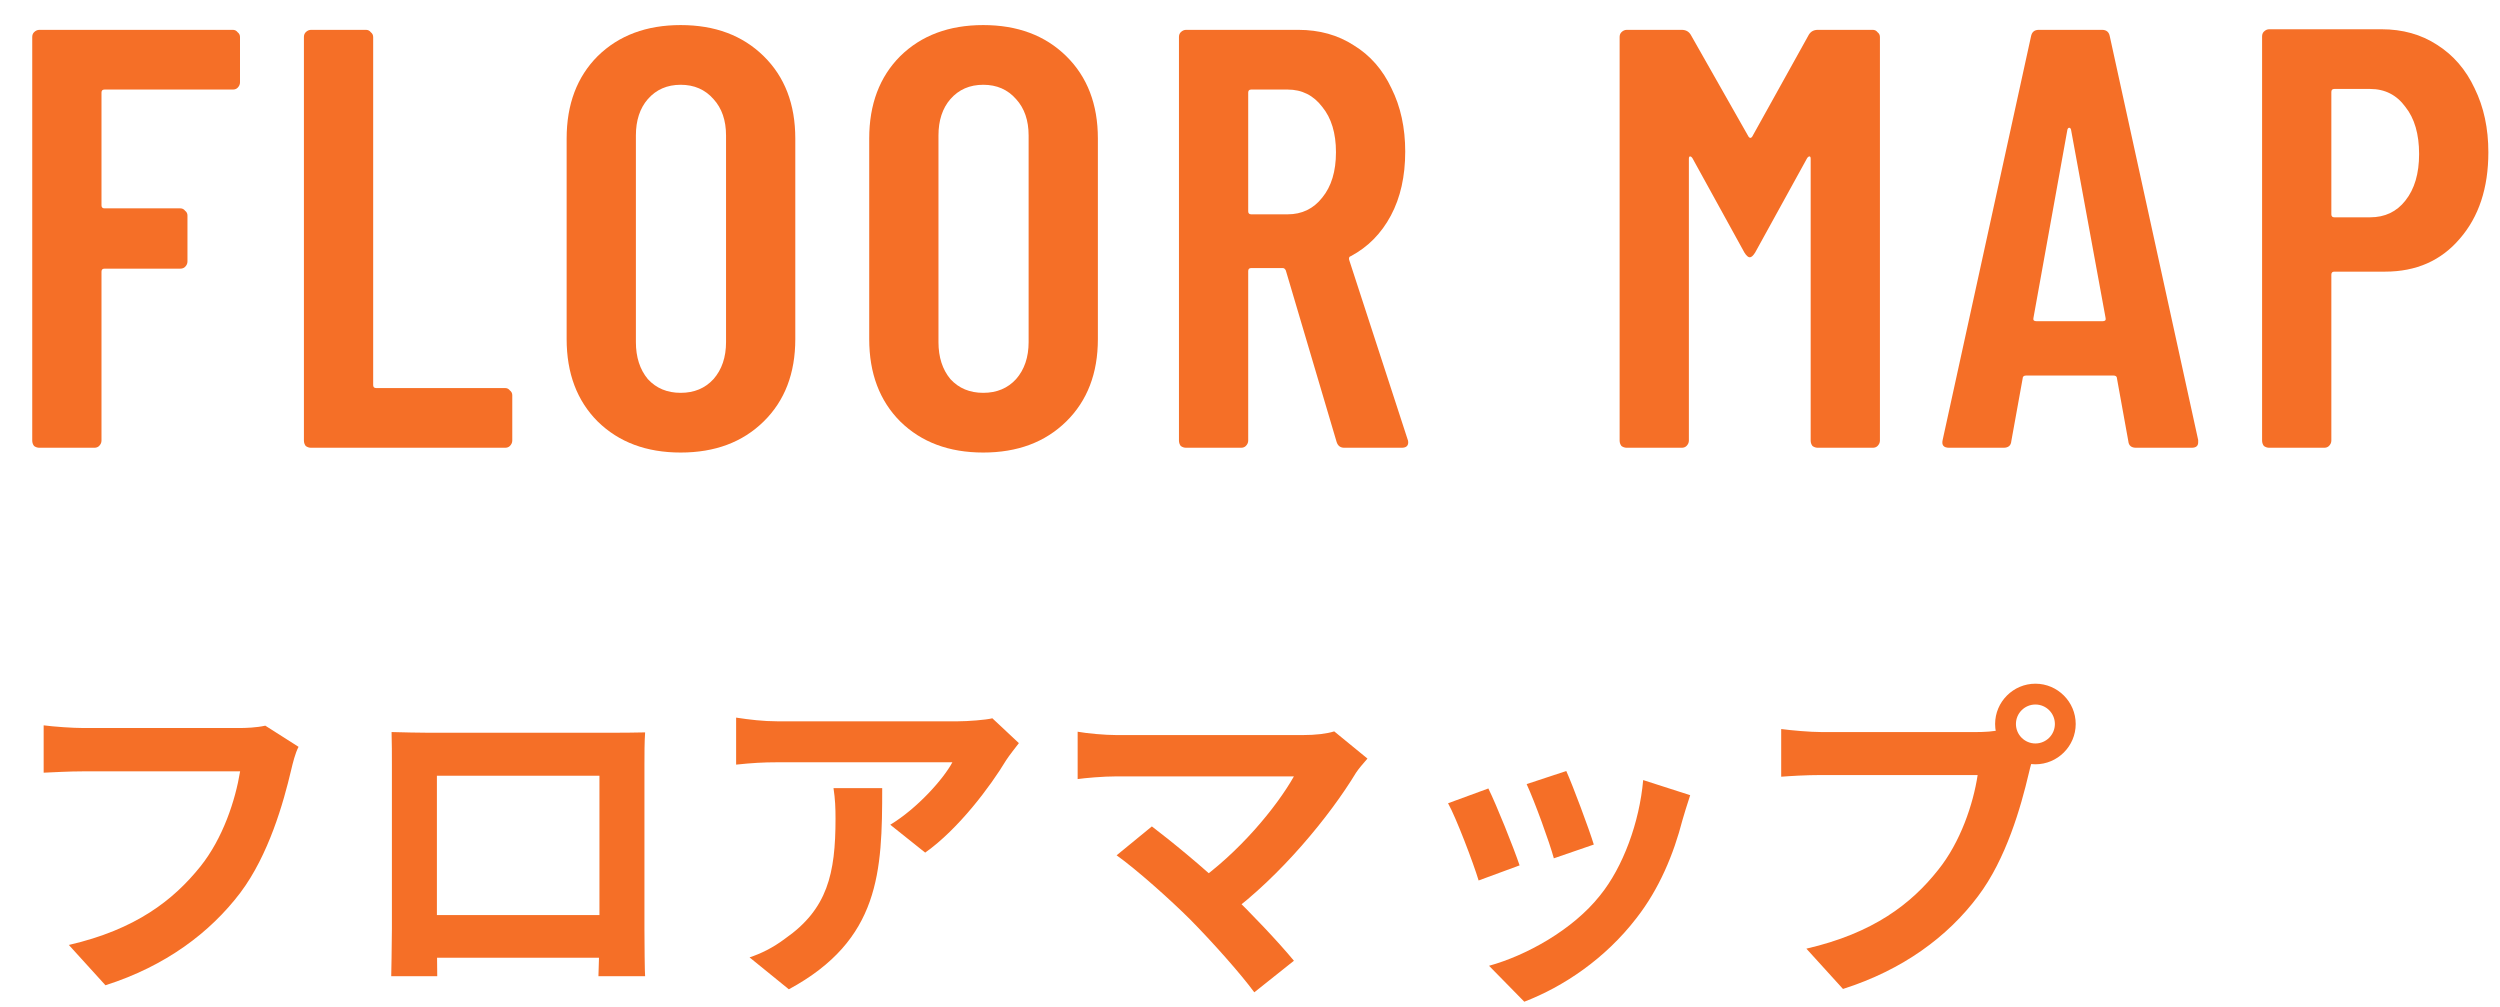 <svg width="67" height="27" viewBox="0 0 67 27" fill="none" xmlns="http://www.w3.org/2000/svg">
<path d="M63.824 0.784C64.39 0.784 64.886 0.923 65.312 1.2C65.75 1.477 66.086 1.867 66.32 2.368C66.566 2.869 66.688 3.44 66.688 4.08C66.688 5.04 66.432 5.813 65.92 6.4C65.419 6.987 64.752 7.28 63.92 7.28H62.56C62.507 7.28 62.48 7.307 62.48 7.36V11.808C62.48 11.861 62.459 11.909 62.416 11.952C62.384 11.984 62.342 12 62.288 12H60.816C60.763 12 60.715 11.984 60.672 11.952C60.64 11.909 60.624 11.861 60.624 11.808V0.976C60.624 0.923 60.64 0.88 60.672 0.848C60.715 0.805 60.763 0.784 60.816 0.784H63.824ZM63.52 5.824C63.915 5.824 64.23 5.675 64.464 5.376C64.71 5.067 64.832 4.651 64.832 4.128C64.832 3.595 64.71 3.173 64.464 2.864C64.23 2.544 63.915 2.384 63.52 2.384H62.56C62.507 2.384 62.48 2.411 62.48 2.464V5.744C62.48 5.797 62.507 5.824 62.56 5.824H63.52Z" fill="#F56F27"/>
<path d="M57.247 12C57.119 12 57.05 11.941 57.039 11.824L56.735 10.144C56.735 10.091 56.703 10.064 56.639 10.064H54.303C54.239 10.064 54.207 10.091 54.207 10.144L53.903 11.824C53.893 11.941 53.823 12 53.695 12H52.239C52.09 12 52.031 11.931 52.063 11.792L54.431 0.976C54.453 0.859 54.522 0.8 54.639 0.8H56.335C56.453 0.8 56.522 0.859 56.543 0.976L58.911 11.792V11.856C58.911 11.952 58.853 12 58.735 12H57.247ZM54.495 8.528C54.485 8.581 54.511 8.608 54.575 8.608H56.351C56.415 8.608 56.442 8.581 56.431 8.528L55.503 3.472C55.493 3.44 55.477 3.424 55.455 3.424C55.434 3.424 55.418 3.44 55.407 3.472L54.495 8.528Z" fill="#F56F27"/>
<path d="M48.478 0.928C48.531 0.843 48.611 0.8 48.718 0.8H50.19C50.243 0.8 50.286 0.821 50.318 0.864C50.361 0.896 50.382 0.939 50.382 0.992V11.808C50.382 11.861 50.361 11.909 50.318 11.952C50.286 11.984 50.243 12 50.19 12H48.718C48.665 12 48.617 11.984 48.574 11.952C48.542 11.909 48.526 11.861 48.526 11.808V4.256C48.526 4.213 48.515 4.192 48.494 4.192C48.473 4.192 48.451 4.208 48.43 4.24L47.038 6.768C46.985 6.853 46.937 6.896 46.894 6.896C46.851 6.896 46.803 6.853 46.75 6.768L45.358 4.24C45.337 4.208 45.315 4.192 45.294 4.192C45.273 4.192 45.262 4.213 45.262 4.256V11.808C45.262 11.861 45.241 11.909 45.198 11.952C45.166 11.984 45.123 12 45.07 12H43.598C43.545 12 43.497 11.984 43.454 11.952C43.422 11.909 43.406 11.861 43.406 11.808V0.992C43.406 0.939 43.422 0.896 43.454 0.864C43.497 0.821 43.545 0.8 43.598 0.8H45.07C45.177 0.8 45.257 0.843 45.31 0.928L46.862 3.664C46.894 3.707 46.926 3.707 46.958 3.664L48.478 0.928Z" fill="#F56F27"/>
<path d="M36.028 12C35.921 12 35.852 11.947 35.82 11.84L34.46 7.248C34.439 7.205 34.412 7.184 34.38 7.184H33.532C33.479 7.184 33.452 7.211 33.452 7.264V11.808C33.452 11.861 33.431 11.909 33.388 11.952C33.356 11.984 33.313 12 33.26 12H31.788C31.735 12 31.687 11.984 31.644 11.952C31.612 11.909 31.596 11.861 31.596 11.808V0.992C31.596 0.939 31.612 0.896 31.644 0.864C31.687 0.821 31.735 0.8 31.788 0.8H34.796C35.361 0.8 35.857 0.939 36.284 1.216C36.721 1.483 37.057 1.867 37.292 2.368C37.537 2.859 37.66 3.424 37.66 4.064C37.66 4.725 37.532 5.296 37.276 5.776C37.02 6.256 36.663 6.619 36.204 6.864C36.161 6.875 36.145 6.907 36.156 6.96L37.724 11.776C37.735 11.797 37.74 11.824 37.74 11.856C37.74 11.952 37.681 12 37.564 12H36.028ZM33.532 2.4C33.479 2.4 33.452 2.427 33.452 2.48V5.664C33.452 5.717 33.479 5.744 33.532 5.744H34.508C34.892 5.744 35.201 5.595 35.436 5.296C35.681 4.997 35.804 4.592 35.804 4.08C35.804 3.568 35.681 3.163 35.436 2.864C35.201 2.555 34.892 2.4 34.508 2.4H33.532Z" fill="#F56F27"/>
<path d="M26.351 12.128C25.434 12.128 24.692 11.851 24.127 11.296C23.573 10.741 23.295 10.005 23.295 9.088V3.712C23.295 2.795 23.573 2.059 24.127 1.504C24.692 0.949 25.434 0.672 26.351 0.672C27.268 0.672 28.01 0.949 28.575 1.504C29.14 2.059 29.423 2.795 29.423 3.712V9.088C29.423 10.005 29.14 10.741 28.575 11.296C28.01 11.851 27.268 12.128 26.351 12.128ZM26.351 10.528C26.714 10.528 27.007 10.405 27.231 10.16C27.455 9.904 27.567 9.573 27.567 9.168V3.632C27.567 3.227 27.455 2.901 27.231 2.656C27.007 2.4 26.714 2.272 26.351 2.272C25.988 2.272 25.695 2.4 25.471 2.656C25.258 2.901 25.151 3.227 25.151 3.632V9.168C25.151 9.573 25.258 9.904 25.471 10.16C25.695 10.405 25.988 10.528 26.351 10.528Z" fill="#F56F27"/>
<path d="M18.242 12.128C17.325 12.128 16.584 11.851 16.018 11.296C15.464 10.741 15.186 10.005 15.186 9.088V3.712C15.186 2.795 15.464 2.059 16.018 1.504C16.584 0.949 17.325 0.672 18.242 0.672C19.16 0.672 19.901 0.949 20.466 1.504C21.032 2.059 21.314 2.795 21.314 3.712V9.088C21.314 10.005 21.032 10.741 20.466 11.296C19.901 11.851 19.16 12.128 18.242 12.128ZM18.242 10.528C18.605 10.528 18.898 10.405 19.122 10.16C19.346 9.904 19.458 9.573 19.458 9.168V3.632C19.458 3.227 19.346 2.901 19.122 2.656C18.898 2.4 18.605 2.272 18.242 2.272C17.88 2.272 17.586 2.4 17.362 2.656C17.149 2.901 17.042 3.227 17.042 3.632V9.168C17.042 9.573 17.149 9.904 17.362 10.16C17.586 10.405 17.88 10.528 18.242 10.528Z" fill="#F56F27"/>
<path d="M8.337 12C8.283 12 8.235 11.984 8.193 11.952C8.161 11.909 8.145 11.861 8.145 11.808V0.992C8.145 0.939 8.161 0.896 8.193 0.864C8.235 0.821 8.283 0.8 8.337 0.8H9.809C9.862 0.8 9.905 0.821 9.937 0.864C9.979 0.896 10.001 0.939 10.001 0.992V10.32C10.001 10.373 10.027 10.4 10.081 10.4H13.537C13.59 10.4 13.633 10.421 13.665 10.464C13.707 10.496 13.729 10.539 13.729 10.592V11.808C13.729 11.861 13.707 11.909 13.665 11.952C13.633 11.984 13.59 12 13.537 12H8.337Z" fill="#F56F27"/>
<path d="M6.432 2.208C6.432 2.261 6.411 2.309 6.368 2.352C6.336 2.384 6.293 2.4 6.24 2.4H2.8C2.747 2.4 2.72 2.427 2.72 2.48V5.504C2.72 5.557 2.747 5.584 2.8 5.584H4.832C4.885 5.584 4.928 5.605 4.96 5.648C5.003 5.68 5.024 5.723 5.024 5.776V7.008C5.024 7.061 5.003 7.109 4.96 7.152C4.928 7.184 4.885 7.2 4.832 7.2H2.8C2.747 7.2 2.72 7.227 2.72 7.28V11.808C2.72 11.861 2.699 11.909 2.656 11.952C2.624 11.984 2.581 12 2.528 12H1.056C1.003 12 0.955 11.984 0.912 11.952C0.88 11.909 0.864 11.861 0.864 11.808V0.992C0.864 0.939 0.88 0.896 0.912 0.864C0.955 0.821 1.003 0.8 1.056 0.8H6.24C6.293 0.8 6.336 0.821 6.368 0.864C6.411 0.896 6.432 0.939 6.432 0.992V2.208Z" fill="#F56F27"/>
<path d="M54.027 19.403C54.027 19.691 54.261 19.925 54.549 19.925C54.837 19.925 55.071 19.691 55.071 19.403C55.071 19.115 54.837 18.881 54.549 18.881C54.261 18.881 54.027 19.115 54.027 19.403ZM53.469 19.403C53.469 18.809 53.955 18.323 54.549 18.323C55.143 18.323 55.629 18.809 55.629 19.403C55.629 19.997 55.143 20.483 54.549 20.483C53.955 20.483 53.469 19.997 53.469 19.403ZM54.567 20.114C54.477 20.285 54.414 20.546 54.369 20.735C54.162 21.617 53.766 23.021 53.01 24.02C52.2 25.1 51.003 25.991 49.392 26.504L48.411 25.424C50.202 25.01 51.219 24.227 51.939 23.318C52.542 22.571 52.884 21.545 53.001 20.771C52.452 20.771 49.482 20.771 48.807 20.771C48.393 20.771 47.97 20.798 47.736 20.816V19.538C48.006 19.574 48.51 19.619 48.807 19.619C49.482 19.619 52.47 19.619 52.974 19.619C53.154 19.619 53.442 19.61 53.676 19.547L54.567 20.114Z" fill="#F56F27"/>
<path d="M41.976 20.663C42.147 21.041 42.588 22.22 42.714 22.634L41.643 23.003C41.526 22.571 41.13 21.482 40.914 21.014L41.976 20.663ZM45.297 21.311C45.198 21.608 45.144 21.797 45.09 21.977C44.856 22.886 44.469 23.822 43.857 24.605C43.02 25.694 41.904 26.441 40.851 26.846L39.906 25.883C40.887 25.613 42.147 24.929 42.885 23.993C43.497 23.237 43.938 22.04 44.037 20.906L45.297 21.311ZM39.888 21.131C40.113 21.59 40.554 22.688 40.725 23.192L39.627 23.597C39.483 23.12 39.024 21.914 38.808 21.527L39.888 21.131Z" fill="#F56F27"/>
<path d="M36.648 20.33C36.522 20.474 36.414 20.6 36.342 20.708C35.64 21.869 34.308 23.489 32.913 24.515L32.013 23.687C33.201 22.859 34.209 21.635 34.677 20.807C33.885 20.807 30.609 20.807 29.925 20.807C29.556 20.807 29.07 20.852 28.881 20.879V19.61C29.124 19.655 29.61 19.7 29.925 19.7C30.492 19.7 33.948 19.7 34.911 19.7C35.262 19.7 35.559 19.664 35.757 19.601L36.648 20.33ZM31.905 24.65C31.374 24.119 30.456 23.3 29.925 22.922L30.87 22.148C31.356 22.517 32.256 23.246 32.94 23.903C33.534 24.479 34.245 25.226 34.677 25.748L33.615 26.594C33.246 26.09 32.49 25.244 31.905 24.65Z" fill="#F56F27"/>
<path d="M27.306 19.916C27.216 20.033 27.045 20.249 26.964 20.375C26.541 21.077 25.686 22.22 24.795 22.85L23.859 22.103C24.588 21.662 25.29 20.87 25.524 20.429C24.975 20.429 21.393 20.429 20.826 20.429C20.457 20.429 20.151 20.447 19.728 20.492V19.232C20.079 19.286 20.457 19.331 20.826 19.331C21.393 19.331 25.209 19.331 25.677 19.331C25.929 19.331 26.424 19.295 26.595 19.25L27.306 19.916ZM23.643 21.122C23.643 23.354 23.589 25.19 21.141 26.513L20.088 25.658C20.385 25.559 20.709 25.406 21.042 25.154C22.176 24.362 22.392 23.417 22.392 21.941C22.392 21.653 22.383 21.419 22.338 21.122H23.643Z" fill="#F56F27"/>
<path d="M10.494 19.619C10.854 19.628 11.196 19.637 11.439 19.637C12.096 19.637 15.75 19.637 16.398 19.637C16.623 19.637 16.956 19.637 17.289 19.628C17.271 19.898 17.271 20.222 17.271 20.501C17.271 21.05 17.271 24.362 17.271 24.911C17.271 25.262 17.28 26.126 17.289 26.162H16.038C16.038 26.126 16.065 25.424 16.065 24.929C16.065 24.407 16.065 20.789 16.065 20.789H11.709C11.709 20.789 11.709 24.398 11.709 24.929C11.709 25.361 11.718 26.117 11.718 26.162H10.485C10.485 26.117 10.503 25.325 10.503 24.893C10.503 24.353 10.503 21.023 10.503 20.501C10.503 20.24 10.503 19.88 10.494 19.619ZM16.506 24.524V25.667H11.097V24.524H16.506Z" fill="#F56F27"/>
<path d="M8.001 20.015C7.911 20.186 7.848 20.447 7.803 20.636C7.596 21.518 7.2 22.913 6.444 23.921C5.634 24.992 4.437 25.892 2.826 26.405L1.845 25.325C3.636 24.911 4.644 24.128 5.373 23.219C5.976 22.463 6.309 21.446 6.435 20.672C5.886 20.672 2.916 20.672 2.241 20.672C1.827 20.672 1.404 20.699 1.17 20.708V19.439C1.44 19.475 1.944 19.511 2.241 19.511C2.916 19.511 5.904 19.511 6.408 19.511C6.579 19.511 6.867 19.502 7.11 19.448L8.001 20.015Z" fill="#F56F27"/>
</svg>
